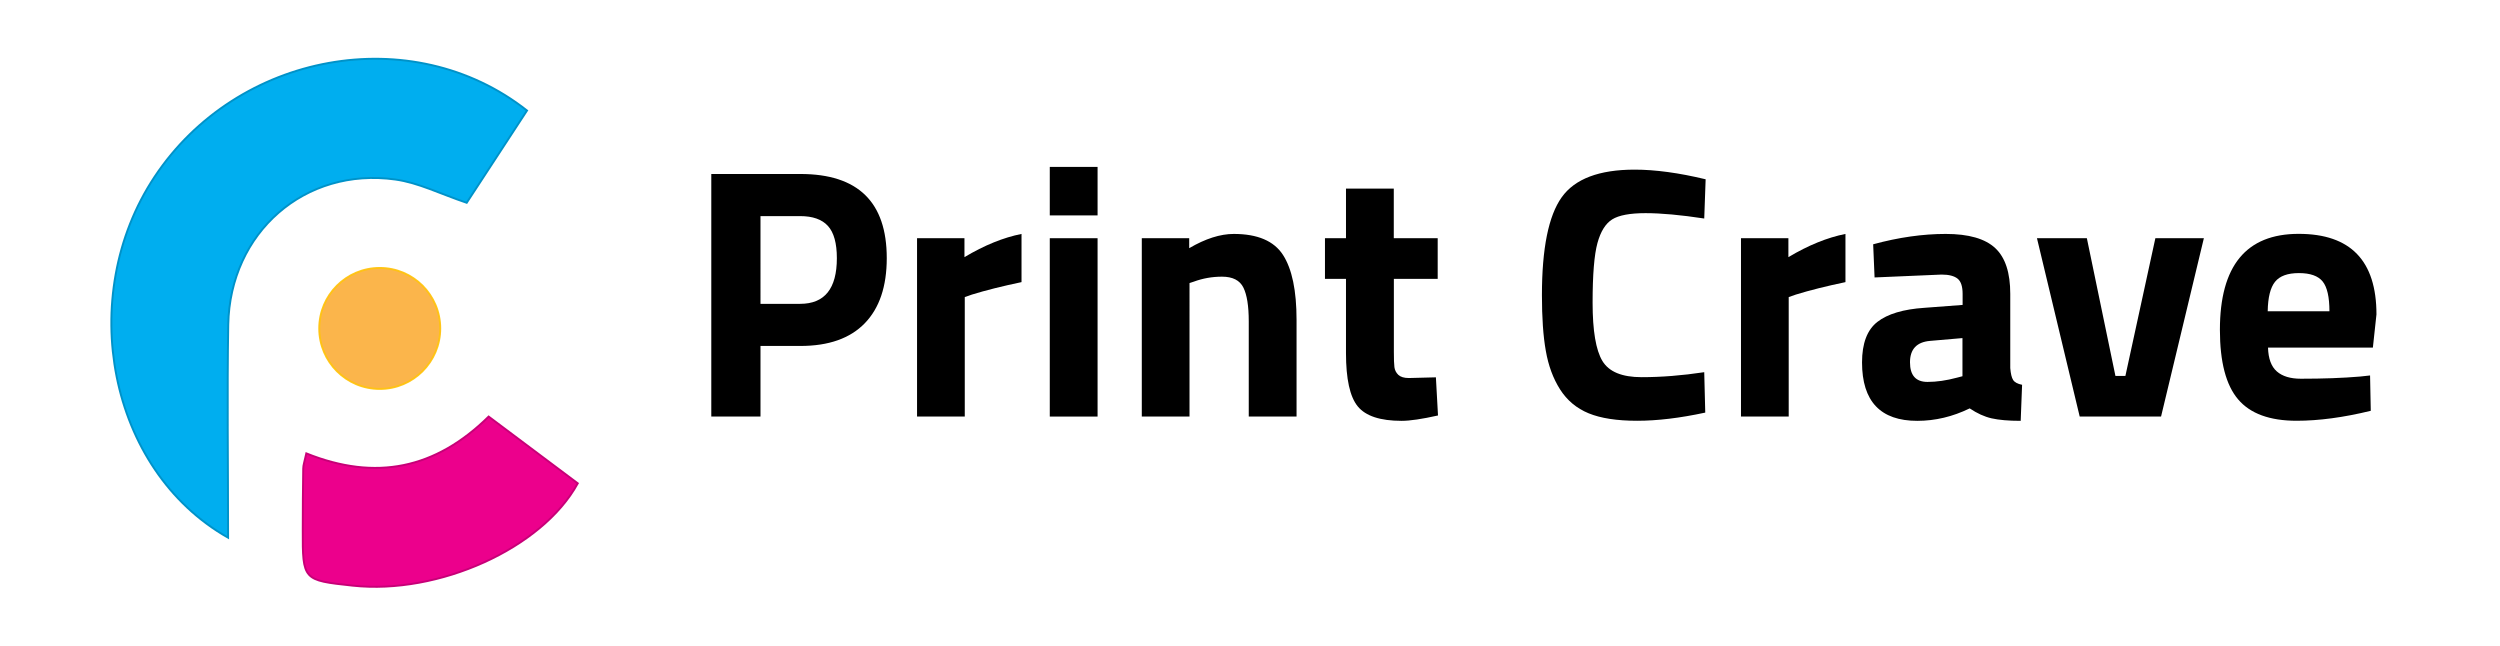 <?xml version="1.0" encoding="UTF-8"?> <!-- Generator: Adobe Illustrator 28.2.0, SVG Export Plug-In . SVG Version: 6.00 Build 0) --> <svg xmlns="http://www.w3.org/2000/svg" xmlns:xlink="http://www.w3.org/1999/xlink" version="1.1" id="Layer_1" x="0px" y="0px" viewBox="0 0 321.14 82.93" style="enable-background:new 0 0 321.14 82.93;" xml:space="preserve"> <style type="text/css"> .st0{fill:#00AEEF;stroke:#0092C8;stroke-width:0.25;stroke-miterlimit:10;} .st1{fill:#EC008C;stroke:#C70077;stroke-width:0.25;stroke-miterlimit:10;} .st2{opacity:0.94;fill:#FBB040;stroke:#FFC20E;stroke-width:0.25;stroke-miterlimit:10;} </style> <g> <g> <path class="st0" d="M29.3,69.07c-15.4-8.72-19.63-31-9.45-46.35C30.45,6.73,52.89,2.54,67.7,14.2c-2.61,4-5.25,8.04-7.75,11.85 c-3.38-1.14-6.2-2.58-9.17-2.99c-11.61-1.62-21.24,6.8-21.46,18.65C29.17,50.63,29.3,59.55,29.3,69.07z"></path> <path class="st1" d="M39.35,58.24c8.93,3.59,16.59,1.99,23.42-4.73c3.91,2.93,7.69,5.77,11.45,8.58 c-4.58,8.36-17.89,14.33-28.91,13.14c-6.42-0.69-6.43-0.69-6.42-7.17c0-2.62,0.02-5.24,0.06-7.86 C38.95,59.75,39.12,59.3,39.35,58.24z"></path> </g> <circle class="st2" cx="48.78" cy="42.19" r="7.77"></circle> <g> <path d="M102.82,44.44h-5.13v9.07h-6.32V22.35h11.45c7.39,0,11.09,3.6,11.09,10.81c0,3.63-0.94,6.42-2.82,8.36 S106.46,44.44,102.82,44.44z M97.69,39.03h5.09c3.15,0,4.72-1.95,4.72-5.86c0-1.92-0.38-3.31-1.15-4.15 c-0.76-0.84-1.96-1.26-3.57-1.26h-5.09V39.03z"></path> <path d="M117.8,53.51V30.6h6.09v2.43c2.57-1.53,5.01-2.52,7.33-2.98v6.19c-2.47,0.52-4.6,1.05-6.37,1.6l-0.92,0.32v15.35H117.8z"></path> <path d="M134.85,27.67v-6.23h6.14v6.23H134.85z M134.85,53.51V30.6h6.14v22.91H134.85z"></path> <path d="M152.81,53.51h-6.14V30.6h6.09v1.28c2.08-1.22,3.99-1.83,5.73-1.83c3.05,0,5.16,0.9,6.32,2.7 c1.16,1.8,1.74,4.58,1.74,8.34v12.42h-6.14V41.27c0-1.96-0.23-3.4-0.69-4.33c-0.46-0.93-1.37-1.4-2.75-1.4 c-1.25,0-2.46,0.21-3.62,0.64l-0.55,0.18V53.51z"></path> <path d="M184.69,35.82h-5.64v9.39c0,0.92,0.02,1.57,0.07,1.95c0.05,0.38,0.21,0.71,0.5,0.99c0.29,0.27,0.74,0.41,1.35,0.41 l3.48-0.09l0.27,4.9c-2.05,0.46-3.6,0.69-4.67,0.69c-2.75,0-4.63-0.62-5.64-1.86c-1.01-1.24-1.51-3.52-1.51-6.85v-9.53h-2.7V30.6 h2.7v-6.37h6.14v6.37h5.64V35.82z"></path> <path d="M219.05,53c-3.24,0.7-6.16,1.05-8.75,1.05c-2.6,0-4.67-0.32-6.23-0.96s-2.78-1.67-3.67-3.07c-0.89-1.4-1.5-3.05-1.83-4.95 c-0.34-1.89-0.5-4.28-0.5-7.15c0-6.02,0.85-10.21,2.54-12.58c1.69-2.37,4.82-3.55,9.37-3.55c2.63,0,5.67,0.41,9.12,1.24 l-0.18,5.04c-3.02-0.46-5.54-0.69-7.54-0.69c-2,0-3.43,0.27-4.28,0.8c-0.86,0.54-1.49,1.55-1.9,3.05 c-0.41,1.5-0.62,4.05-0.62,7.65c0,3.6,0.42,6.1,1.26,7.49c0.84,1.39,2.52,2.08,5.04,2.08c2.52,0,5.2-0.21,8.04-0.64L219.05,53z"></path> <path d="M223.64,53.51V30.6h6.09v2.43c2.57-1.53,5.01-2.52,7.33-2.98v6.19c-2.47,0.52-4.6,1.05-6.37,1.6l-0.92,0.32v15.35H223.64z "></path> <path d="M258.23,37.75v9.53c0.06,0.73,0.18,1.24,0.37,1.53c0.18,0.29,0.56,0.5,1.15,0.62l-0.18,4.63c-1.56,0-2.8-0.11-3.73-0.32 c-0.93-0.21-1.87-0.64-2.82-1.28c-2.2,1.07-4.44,1.6-6.73,1.6c-4.73,0-7.1-2.5-7.1-7.51c0-2.44,0.66-4.18,1.97-5.2 c1.31-1.02,3.33-1.63,6.05-1.81l4.9-0.37v-1.42c0-0.95-0.21-1.6-0.64-1.95c-0.43-0.35-1.12-0.53-2.06-0.53l-8.61,0.37l-0.18-4.26 c3.27-0.89,6.38-1.33,9.32-1.33c2.95,0,5.07,0.61,6.37,1.83S258.23,35.06,258.23,37.75z M247.92,43.79 c-1.71,0.15-2.57,1.07-2.57,2.75s0.75,2.52,2.25,2.52c1.16,0,2.43-0.18,3.8-0.55l0.69-0.18v-4.9L247.92,43.79z"></path> <path d="M261.66,30.6h6.41l3.67,17.69h1.28l3.85-17.69h6.23l-5.5,22.91h-10.45L261.66,30.6z"></path> <path d="M292.47,47.71c0.72,0.63,1.75,0.94,3.09,0.94c2.84,0,5.38-0.09,7.61-0.28l1.28-0.14l0.09,4.54 c-3.51,0.86-6.69,1.28-9.53,1.28c-3.45,0-5.96-0.92-7.51-2.75c-1.56-1.83-2.34-4.81-2.34-8.93c0-8.22,3.37-12.33,10.12-12.33 c6.66,0,9.99,3.45,9.99,10.35l-0.46,4.26h-13.47C291.38,46.07,291.76,47.09,292.47,47.71z M299.23,39.99 c0-1.83-0.29-3.11-0.87-3.83c-0.58-0.72-1.6-1.08-3.05-1.08c-1.45,0-2.47,0.37-3.07,1.12c-0.6,0.75-0.91,2.01-0.94,3.78H299.23z"></path> </g> </g> </svg> 